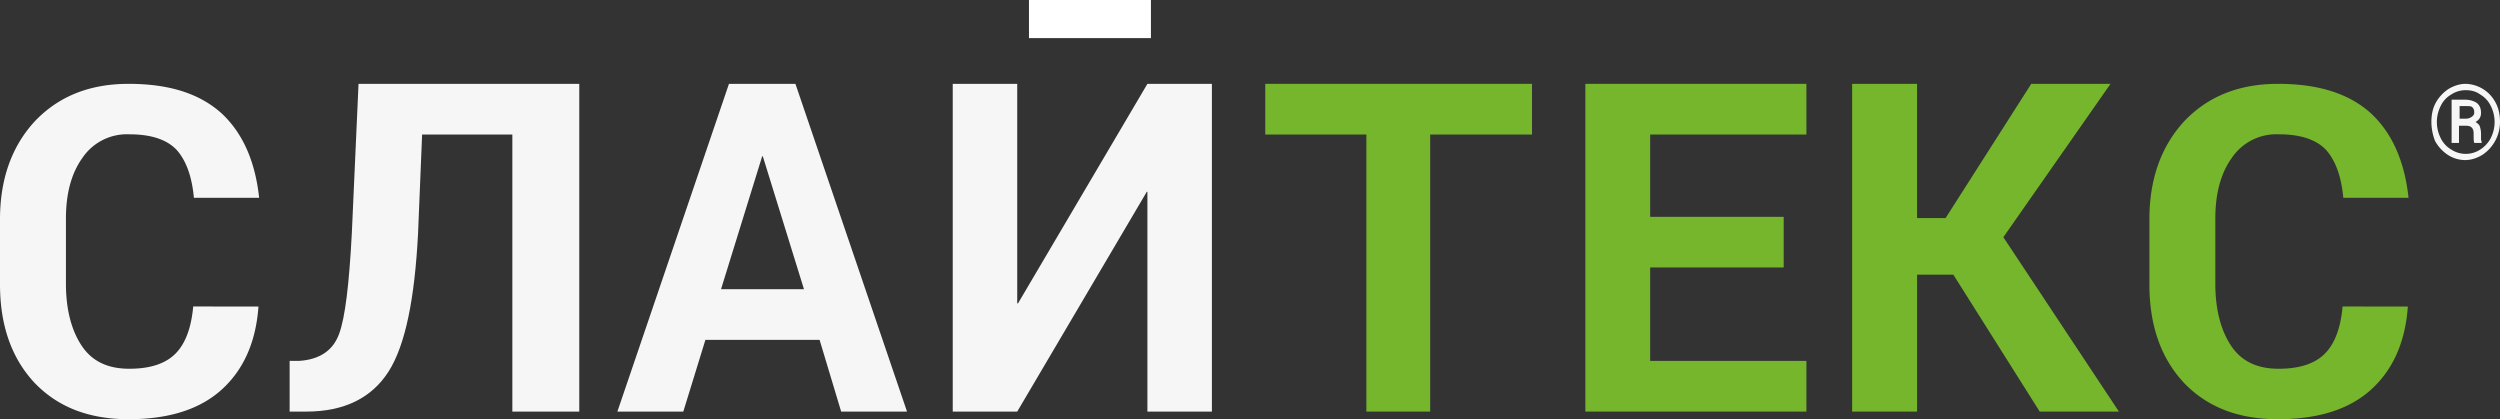 <svg xmlns="http://www.w3.org/2000/svg" xmlns:xlink="http://www.w3.org/1999/xlink" width="328" height="55" viewBox="0 0 328 55"><rect x="0" y="0" width="328" height="55" fill="#333333" stroke="none"/><defs><path id="qqv0a" d="M878.7 1672.57v-1.65h.88c.4 0 .64 0 .8.16.16.17.24.33.24.67 0 .24-.08.4-.32.57-.24.17-.48.25-.8.25zm.88.93c.32 0 .56.08.72.25.16.17.24.42.24.75 0 .67 0 1.08.09 1.25h.96v-.08c0-.17-.08-.25-.08-.42v-.75c0-.33-.08-.67-.16-.92s-.32-.41-.56-.58c.48-.25.72-.67.72-1.17 0-.58-.16-1-.56-1.33-.4-.25-.89-.42-1.53-.42h-1.77v5.67h.97v-2.25zm3.22 1.6a3.99 3.99 0 0 1-1.36 1.5 3.47 3.47 0 0 1-3.87 0 3.48 3.48 0 0 1-1.36-1.5 4.66 4.66 0 0 1 0-4.18c.32-.67.8-1.17 1.36-1.5a3.47 3.47 0 0 1 1.94-.59c.72 0 1.36.17 1.93.59.56.33 1.04.83 1.36 1.5a4.66 4.66 0 0 1 0 4.17zm-7.32.4a5.2 5.2 0 0 0 1.69 1.83 4.2 4.2 0 0 0 2.25.67c.8 0 1.53-.25 2.25-.67A5.18 5.18 0 0 0 884 1673c0-.92-.16-1.75-.56-2.5a4.56 4.56 0 0 0-3.94-2.5c-.8 0-1.53.25-2.25.67a5.18 5.18 0 0 0-1.69 1.83c-.4.75-.56 1.58-.56 2.5 0 .83.16 1.67.48 2.5z"/><path id="qqv0b" d="M691 1662v-5h16v5z"/><path id="qqv0c" d="M589.91 1697.22c-.34 4.73-1.99 8.33-4.84 10.91-2.86 2.58-6.92 3.87-12.2 3.87-5.28 0-9.34-1.63-12.37-4.81-3.03-3.27-4.5-7.57-4.5-12.9v-8.5c0-5.33 1.56-9.63 4.59-12.9 3.11-3.26 7.18-4.89 12.28-4.89 5.36 0 9.34 1.29 12.2 3.87 2.77 2.58 4.41 6.27 4.93 11.08h-8.56c-.26-2.83-1.04-4.9-2.25-6.27-1.3-1.38-3.38-2.06-6.23-2.06a7.05 7.05 0 0 0-6.15 3.1c-1.47 2.05-2.16 4.72-2.16 7.98v8.51c0 3.35.7 6.1 2.08 8.17 1.38 2.06 3.46 3 6.23 3 2.77 0 4.76-.68 6.05-1.97 1.3-1.3 2.08-3.36 2.34-6.2z"/><path id="qqv0d" d="M632 1668v43h-8.78v-36.35h-11.84l-.53 12.95c-.44 8.63-1.67 14.68-3.86 18.13-2.2 3.46-5.8 5.27-10.8 5.27H594v-6.65h1.23c2.72-.17 4.47-1.38 5.26-3.54.8-2.16 1.32-6.56 1.67-13.21l.88-19.6z"/><path id="qqv0e" d="M650.6 1694.94h10.88l-5.4-17.44H656zm12.93 6.65h-14.98l-2.9 9.41H637l14.64-43h8.72l14.64 43h-8.64z"/><path id="qqv0f" d="M706.54 1668H715v43h-8.46v-28.84h-.08l-17 28.84H681v-43h8.46v28.75l.08.09z"/><path id="qqv0g" d="M757 1674.65h-13.36V1711h-8.37v-36.35H722V1668h35z"/><path id="qqv0h" d="M790.02 1692.09H772.5v12.26H793v6.65h-29v-43h29v6.65h-20.5v10.8h17.52z"/><path id="qqv0i" d="M812.28 1693.04h-4.76V1711H799v-43h8.52v17.61h3.74L822.5 1668h10.4l-14.06 20.12L834 1711h-10.39z"/><path id="qqv0j" d="M871.91 1697.22c-.34 4.73-1.99 8.33-4.84 10.91-2.86 2.58-6.92 3.87-12.2 3.87-5.28 0-9.34-1.63-12.37-4.81-3.03-3.27-4.5-7.57-4.5-12.9v-8.5c0-5.33 1.56-9.63 4.59-12.9 3.11-3.26 7.18-4.89 12.28-4.89 5.36 0 9.34 1.29 12.2 3.87 2.77 2.58 4.41 6.27 4.93 11.08h-8.56c-.26-2.83-1.04-4.9-2.25-6.27-1.3-1.38-3.38-2.06-6.23-2.06a7.05 7.05 0 0 0-6.15 3.1c-1.47 2.05-2.16 4.72-2.16 7.98v8.51c0 3.35.7 6.1 2.08 8.17 1.38 2.06 3.46 3 6.23 3 2.77 0 4.76-.68 6.05-1.97 1.3-1.3 2.08-3.36 2.34-6.2z"/></defs><g><g transform="translate(-556 -1657)"><use fill="#f6f6f6" xlink:href="#qqv0a"/></g><g transform="translate(-556 -1657)"><use fill="#fff" xlink:href="#qqv0b"/></g><g transform="translate(-556 -1657)"><use fill="#f6f6f6" xlink:href="#qqv0c"/></g><g transform="translate(-556 -1657)"><use fill="#f6f6f6" xlink:href="#qqv0d"/></g><g transform="translate(-556 -1657)"><use fill="#f6f6f6" xlink:href="#qqv0e"/></g><g transform="translate(-556 -1657)"><use fill="#f6f6f6" xlink:href="#qqv0f"/></g><g transform="translate(-556 -1657)"><use fill="#75b62d" xlink:href="#qqv0g"/></g><g transform="translate(-556 -1657)"><use fill="#75b62d" xlink:href="#qqv0h"/></g><g transform="translate(-556 -1657)"><use fill="#75b62d" xlink:href="#qqv0i"/></g><g transform="translate(-556 -1657)"><use fill="#75b62d" xlink:href="#qqv0j"/></g></g></svg>